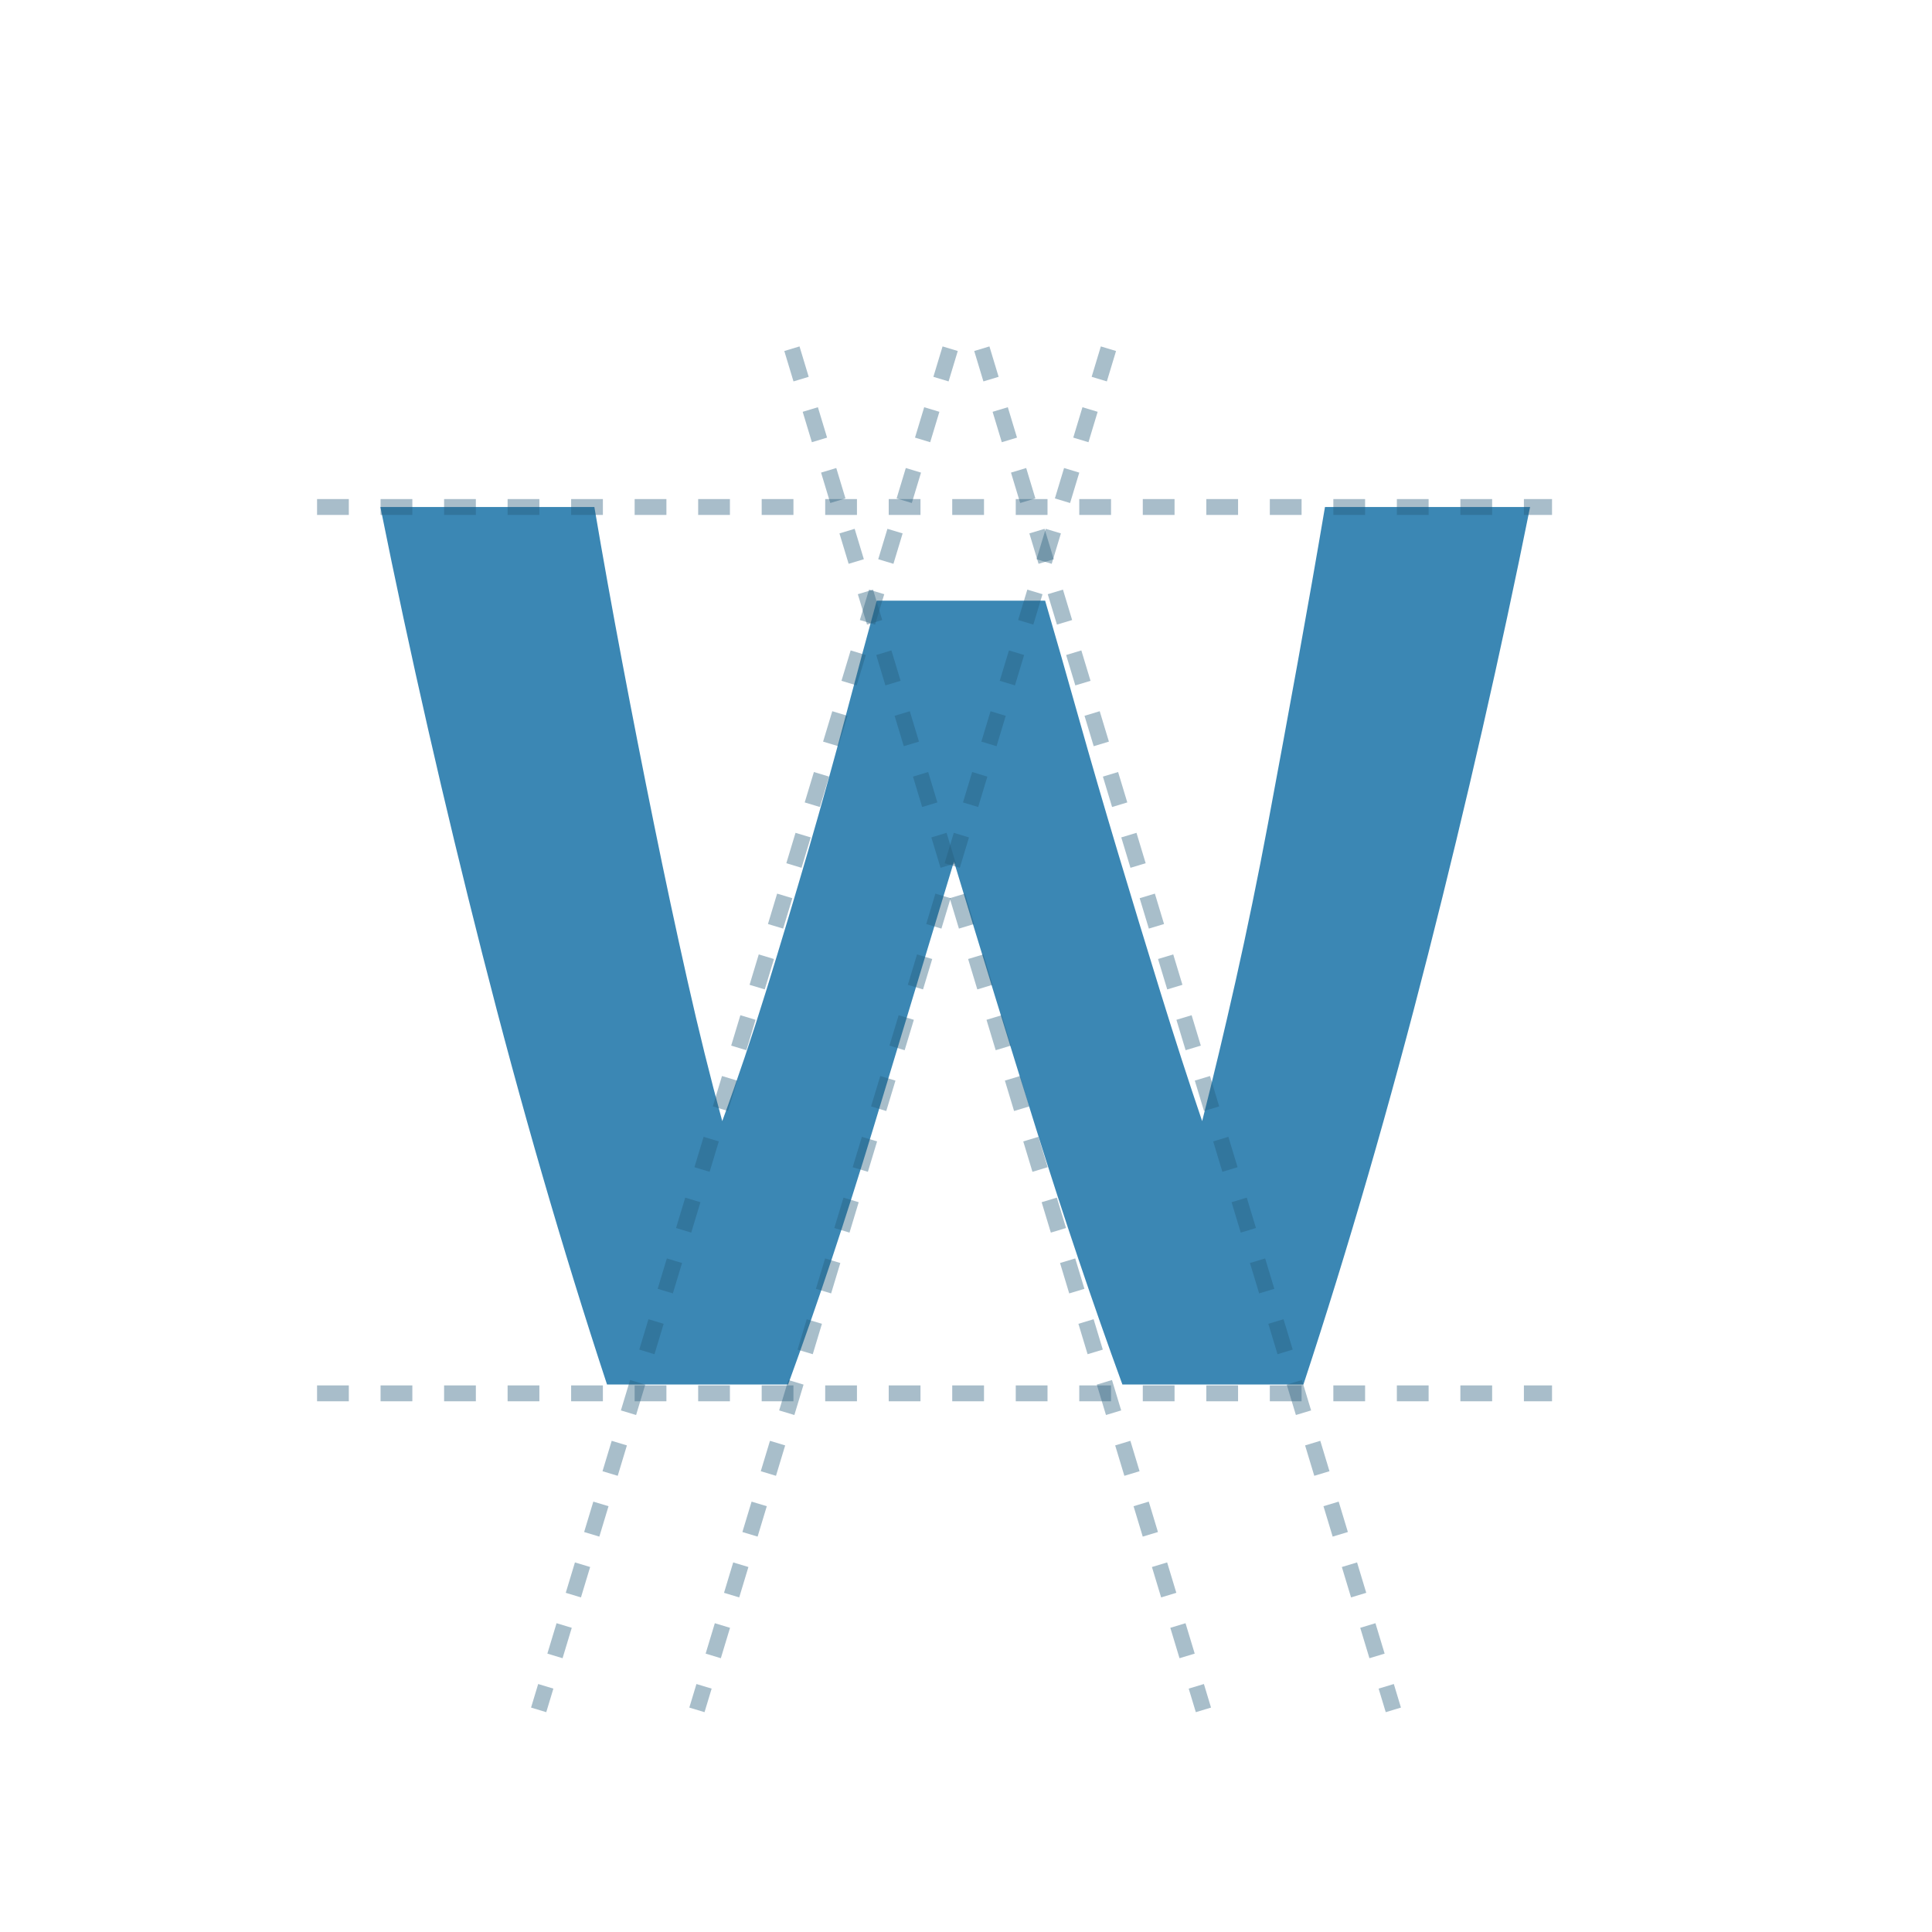 <?xml version="1.0" encoding="UTF-8"?>
<svg width="73px" height="73px" viewBox="0 0 73 73" version="1.1" xmlns="http://www.w3.org/2000/svg" xmlns:xlink="http://www.w3.org/1999/xlink">
    <!-- Generator: Sketch 61 (89581) - https://sketch.com -->
    <title>wl-web-logo_sign</title>
    <desc>Created with Sketch.</desc>
    <defs>
        <filter x="-32.8%" y="-32.8%" width="165.6%" height="165.6%" filterUnits="objectBoundingBox" id="filter-1">
            <feOffset dx="0" dy="4" in="SourceAlpha" result="shadowOffsetOuter1"></feOffset>
            <feGaussianBlur stdDeviation="3" in="shadowOffsetOuter1" result="shadowBlurOuter1"></feGaussianBlur>
            <feColorMatrix values="0 0 0 0 0   0 0 0 0 0   0 0 0 0 0  0 0 0 0.204 0" type="matrix" in="shadowBlurOuter1" result="shadowMatrixOuter1"></feColorMatrix>
            <feMerge>
                <feMergeNode in="shadowMatrixOuter1"></feMergeNode>
                <feMergeNode in="SourceGraphic"></feMergeNode>
            </feMerge>
        </filter>
    </defs>
    <g id="Page-1" stroke="none" stroke-width="1" fill="none" fill-rule="evenodd">
        <g id="wl-web-logo_sign" filter="url(#filter-1)" transform="translate(6, 2)">
            <path d="M1.768,0 L59.232,0 C60.208,0 61,0.792 61,1.768 L61,59.232 C61,60.208 60.208,61 59.232,61 L1.768,61 C0.792,61 0,60.208 0,59.232 L0,1.768 C0,0.792 0.792,0 1.768,0 Z" id="Rectangle" fill="#FFFFFF" fill-rule="nonzero"></path>
            <path d="M33.49,16.697 C33.873,18.005 34.296,19.48 34.758,21.123 C35.221,22.765 35.715,24.464 36.241,26.218 C36.767,27.972 37.302,29.727 37.844,31.481 C38.386,33.235 38.912,34.862 39.423,36.361 C39.837,34.734 40.26,32.964 40.691,31.05 C41.121,29.136 41.528,27.159 41.911,25.118 C42.293,23.076 42.668,21.043 43.035,19.018 C43.402,16.992 43.745,15.039 44.064,13.157 L51.814,13.157 C50.698,18.707 49.414,24.336 47.963,30.045 C46.511,35.755 44.941,41.177 43.25,46.312 L36.409,46.312 C35.292,43.25 34.208,40.037 33.155,36.672 C32.103,33.307 31.066,29.934 30.045,26.553 C29.025,29.934 28.004,33.307 26.984,36.672 C25.963,40.037 24.894,43.25 23.778,46.312 L16.936,46.312 C15.246,41.177 13.675,35.755 12.224,30.045 C10.773,24.336 9.489,18.707 8.373,13.157 L16.458,13.157 C16.777,15.039 17.128,16.992 17.511,19.018 C17.893,21.043 18.292,23.076 18.707,25.118 C19.121,27.159 19.544,29.136 19.975,31.05 C20.405,32.964 20.844,34.734 21.29,36.361 C21.864,34.798 22.422,33.139 22.965,31.385 C23.507,29.631 24.033,27.877 24.544,26.122 C25.054,24.368 25.524,22.678 25.955,21.051 C26.385,19.424 26.776,17.973 27.127,16.697 L33.49,16.697 Z" id="W" fill="#3B87B4" fill-rule="nonzero"></path>
            <g id="1" opacity="0.4" stroke-dasharray="1.2" transform="translate(14.353, 7.176)" stroke="#265C7B" stroke-width="0.6">
                <line x1="15.549" y1="0" x2="0" y2="51.431" id="Path-2"></line>
                <line x1="21.529" y1="0" x2="5.98" y2="51.431" id="Path-2-Copy"></line>
            </g>
            <g id="1" opacity="0.4" stroke-dasharray="1.2" transform="translate(35.147, 33.176) scale(-1, 1) translate(-35.147, -33.176) translate(23.647, 7.176)" stroke="#265C7B" stroke-width="0.6">
                <line x1="15.549" y1="0" x2="0" y2="51.431" id="Path-2"></line>
                <line x1="22.725" y1="0" x2="7.176" y2="51.431" id="Path-2-Copy"></line>
            </g>
            <line x1="5.98" y1="46.647" x2="52.643" y2="46.647" id="Path-3" stroke="#265C7B" stroke-width="0.6" opacity="0.4" stroke-dasharray="1.2"></line>
            <line x1="5.98" y1="13.157" x2="52.643" y2="13.157" id="Path-3-Copy" stroke="#265C7B" stroke-width="0.6" opacity="0.4" stroke-dasharray="1.2"></line>
        </g>
    </g>
</svg>